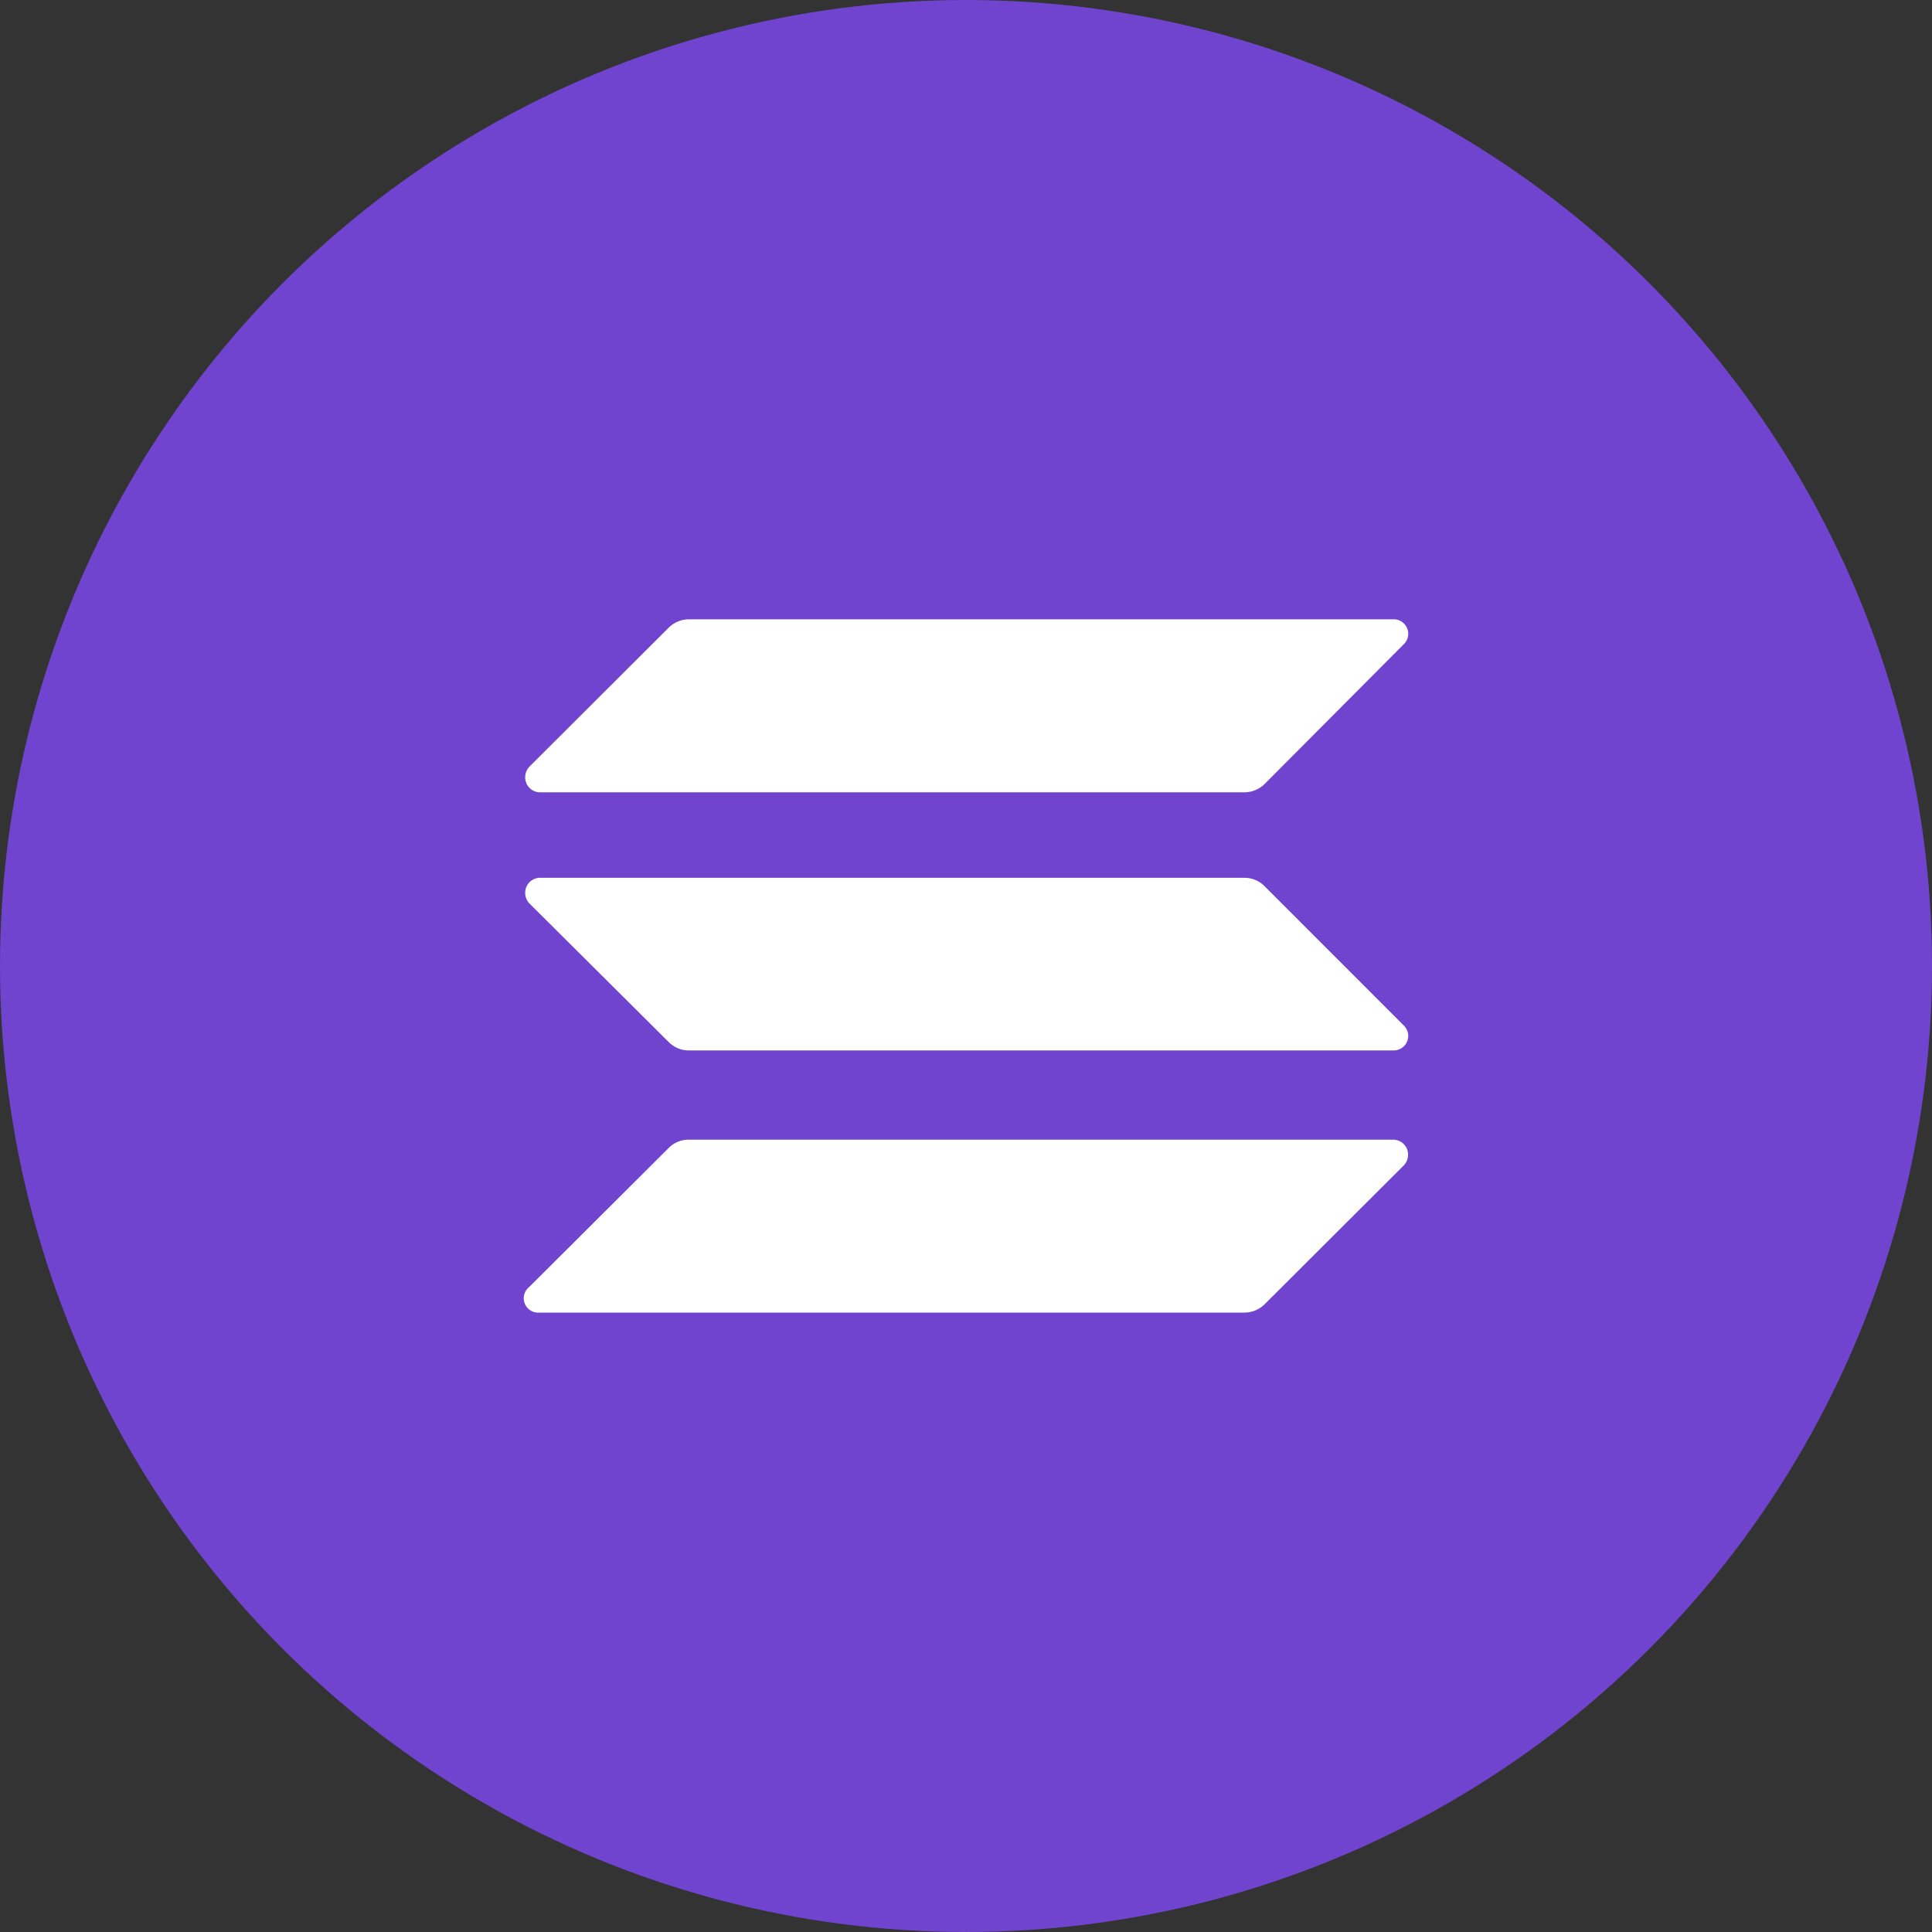 <svg xmlns="http://www.w3.org/2000/svg" version="1.1" xmlns:xlink="http://www.w3.org/1999/xlink" width="512" height="512" x="0" y="0" viewBox="0 0 200 200" style="enable-background:new 0 0 512 512" xml:space="preserve" class=""><rect x="0" y="0" width="200" height="200" fill="#333333" stroke="none"/><g><g data-name="Layer 2"><g data-name="Flat Color"><g data-name="Solana (SOL)"><circle cx="100" cy="100" r="100" fill="#7044cf" opacity="1" data-original="#7044cf" class=""></circle><g fill="#fff"><path d="M69.2 118.86a2.87 2.87 0 0 1 2.1-.88h73a1.54 1.54 0 0 1 1.46 1.63 1.6 1.6 0 0 1-.41 1L130.93 135a3 3 0 0 1-2.1.88h-73a1.49 1.49 0 0 1-1.05-2.65zM69.2 65a3 3 0 0 1 2.1-.89h73a1.5 1.5 0 0 1 1.05 2.55l-14.42 14.48a3 3 0 0 1-2.1.88h-73a1.55 1.55 0 0 1-1.46-1.63 1.6 1.6 0 0 1 .41-1zM130.93 91.76a2.92 2.92 0 0 0-2.1-.89h-73a1.55 1.55 0 0 0-1.46 1.63 1.58 1.58 0 0 0 .41 1l14.42 14.35a2.92 2.92 0 0 0 2.1.89h73a1.5 1.5 0 0 0 1.05-2.55z" fill="#ffffff" opacity="1" data-original="#ffffff" class=""></path></g></g></g></g></g></svg>